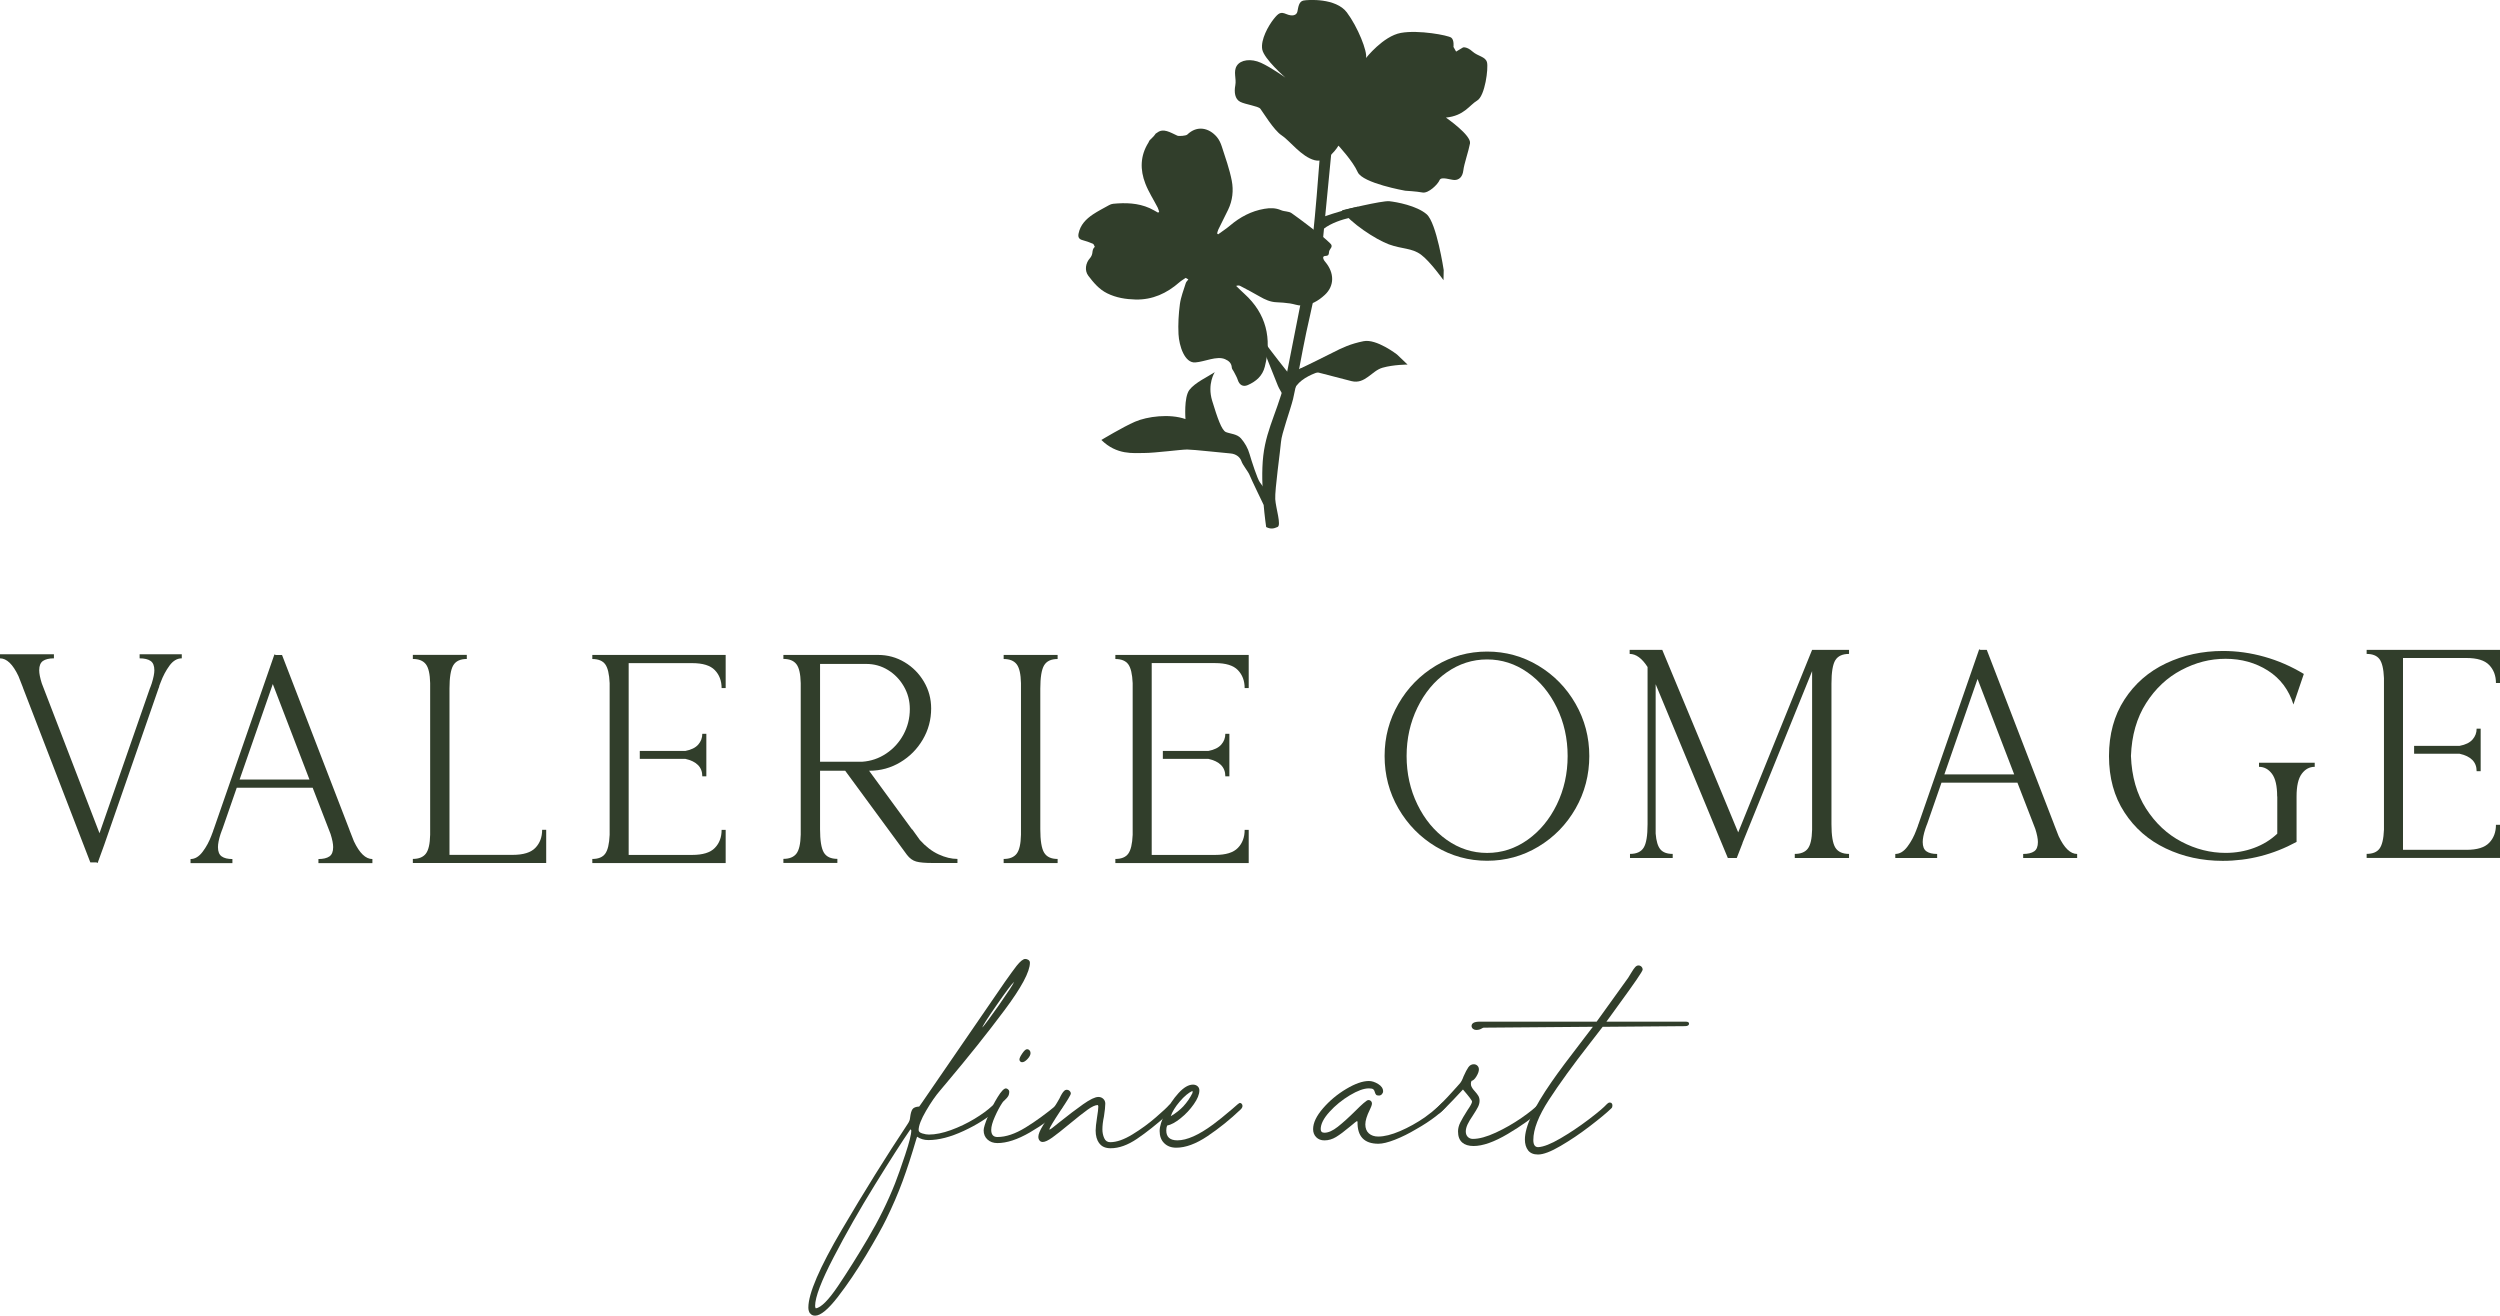 <svg xmlns="http://www.w3.org/2000/svg" fill="none" viewBox="0 0 190 100" height="100" width="190">
<path fill="#313E2B" d="M96.228 40.048C96.228 40.048 95.749 36.878 96.009 34.633C96.269 32.388 97.275 30.98 97.842 28.163C98.41 25.345 99.152 21.382 99.501 19.93C99.85 18.477 100.374 10.948 100.374 10.948H101.246C101.246 10.948 100.548 18.167 100.415 19.533C100.282 20.899 99.584 23.848 99.279 25.255C98.975 26.662 98.493 29.439 98.274 30.318C98.055 31.198 97.401 32.96 97.357 33.578C97.312 34.195 96.878 37.23 96.919 37.937C96.964 38.641 97.398 39.917 97.094 40.051C96.789 40.185 96.57 40.227 96.221 40.051L96.228 40.048Z"></path>
<path fill="#313E2B" d="M96.034 38.366C96.034 38.366 95.07 36.373 94.971 36.111C94.873 35.848 94.448 35.353 94.35 35.055C94.251 34.758 93.956 34.492 93.499 34.46C93.04 34.428 90.683 34.163 90.226 34.163C89.769 34.163 87.771 34.428 86.952 34.428C86.134 34.428 84.878 34.595 83.704 33.437C83.704 33.437 85.347 32.445 86.264 32.049C87.181 31.652 88.884 31.422 90.096 31.85C90.096 31.85 89.966 30.2 90.391 29.637C90.816 29.074 91.831 28.613 92.323 28.284C92.323 28.284 91.733 29.176 92.126 30.462C92.519 31.751 92.846 32.708 93.173 32.839C93.499 32.97 94.023 32.979 94.318 33.322C94.613 33.664 94.841 34.06 94.971 34.521C95.102 34.982 95.571 36.437 95.758 36.667C95.945 36.898 96.348 37.492 96.348 37.492L96.037 38.362L96.034 38.366Z"></path>
<path fill="#313E2B" d="M87.828 10.155C87.828 10.155 87.822 10.171 87.815 10.181C87.745 10.296 87.647 10.392 87.552 10.485C87.507 10.529 87.463 10.571 87.419 10.616C87.409 10.625 87.371 10.667 87.349 10.693C87.336 10.737 87.314 10.785 87.282 10.836C86.651 11.834 86.635 12.903 87.051 13.964C87.295 14.591 87.669 15.167 87.98 15.768C88.034 15.871 88.059 15.989 88.097 16.101C88.069 16.12 88.04 16.143 88.015 16.162C87.796 16.044 87.587 15.912 87.362 15.813C86.477 15.423 85.544 15.397 84.602 15.487C84.494 15.497 84.383 15.538 84.288 15.592C83.875 15.823 83.45 16.037 83.057 16.299C82.537 16.651 82.105 17.086 81.972 17.745C81.918 18.007 81.985 18.174 82.264 18.247C82.537 18.318 82.803 18.414 83.063 18.526C83.133 18.554 83.158 18.682 83.206 18.765C83.041 18.903 83.041 19.06 83.016 19.239C82.997 19.37 82.93 19.517 82.841 19.616C82.505 19.984 82.41 20.556 82.711 20.956C83.108 21.478 83.529 21.986 84.142 22.29C84.83 22.632 85.56 22.744 86.308 22.764C87.593 22.792 88.678 22.293 89.633 21.455C89.779 21.327 89.953 21.231 90.112 21.119C90.178 21.158 90.245 21.196 90.315 21.238C90.248 21.331 90.153 21.41 90.121 21.513C89.956 22.044 89.744 22.572 89.671 23.119C89.573 23.87 89.528 24.638 89.566 25.393C89.614 26.301 90.036 27.609 90.845 27.545C91.571 27.491 92.475 27.027 93.1 27.296C93.382 27.417 93.598 27.593 93.617 27.942C93.623 28.044 93.715 28.137 93.766 28.236C93.871 28.45 94.004 28.658 94.074 28.882C94.191 29.253 94.47 29.426 94.832 29.266C95.46 28.991 95.949 28.572 96.126 27.868C96.669 25.719 96.247 23.845 94.569 22.325C94.356 22.133 94.153 21.929 93.947 21.73C94.074 21.686 94.175 21.686 94.255 21.73C94.756 21.993 95.257 22.255 95.746 22.54C96.145 22.77 96.548 22.955 97.018 22.971C97.36 22.981 97.703 23.016 98.039 23.061C98.334 23.102 98.626 23.227 98.918 23.221C99.612 23.205 100.174 22.885 100.688 22.409C101.43 21.718 101.414 20.742 100.732 19.917C100.688 19.863 100.64 19.808 100.608 19.744C100.532 19.591 100.529 19.456 100.748 19.45C100.923 19.444 100.995 19.38 101.002 19.194C101.002 19.092 101.059 18.973 101.122 18.893C101.256 18.724 101.214 18.599 101.072 18.474C100.891 18.314 100.723 18.135 100.529 17.988C99.746 17.384 98.969 16.77 98.16 16.2C97.947 16.05 97.614 16.085 97.363 15.976C96.942 15.791 96.523 15.797 96.088 15.871C95.098 16.04 94.248 16.494 93.484 17.141C93.198 17.384 92.881 17.585 92.577 17.809C92.551 17.787 92.526 17.761 92.5 17.739C92.532 17.636 92.551 17.531 92.596 17.438C92.84 16.936 93.097 16.44 93.338 15.938C93.677 15.234 93.757 14.47 93.614 13.731C93.443 12.848 93.132 11.991 92.856 11.131C92.773 10.875 92.653 10.613 92.481 10.411C91.888 9.714 90.981 9.503 90.232 10.229C90.137 10.322 89.595 10.363 89.481 10.312C88.929 10.059 88.418 9.72 87.951 10.078C87.907 10.114 87.863 10.139 87.822 10.162L87.828 10.155Z"></path>
<path fill="#313E2B" d="M95.929 26.336C95.929 26.336 96.948 28.901 97.122 29.323C97.297 29.746 97.953 30.692 97.953 30.692L98.042 28.514C98.042 28.514 96.316 26.358 96.142 26.026C95.968 25.693 95.933 26.333 95.933 26.333L95.929 26.336Z"></path>
<path fill="#313E2B" d="M103.812 4.414C103.812 4.414 105.116 2.747 106.464 2.501C107.812 2.255 110.061 2.684 110.296 2.863C110.531 3.042 110.464 3.566 110.464 3.566L110.664 3.921L111.191 3.605C111.191 3.605 111.473 3.525 111.901 3.909C112.33 4.292 112.897 4.292 113.012 4.737C113.126 5.182 112.866 7.286 112.266 7.641C111.667 7.996 111.283 8.799 109.89 8.937C109.89 8.937 111.838 10.283 111.72 10.9C111.606 11.518 111.276 12.429 111.213 12.954C111.149 13.478 110.864 13.67 110.563 13.68C110.261 13.689 109.529 13.382 109.405 13.693C109.281 14.006 108.561 14.716 108.111 14.63C107.66 14.543 106.797 14.495 106.797 14.495C106.797 14.495 103.562 13.926 103.187 13.082C102.813 12.237 101.722 11.07 101.722 11.07C101.722 11.07 100.935 12.439 99.917 12.177C98.899 11.914 98.001 10.667 97.404 10.286C96.808 9.902 95.948 8.463 95.784 8.262C95.619 8.06 94.645 7.942 94.248 7.734C93.852 7.526 93.785 7.008 93.883 6.486C93.982 5.968 93.712 5.447 93.998 4.996C94.283 4.545 95.07 4.427 95.837 4.775C96.605 5.124 97.693 5.901 97.693 5.901C97.693 5.901 96.059 4.481 95.929 3.749C95.799 3.016 96.399 1.957 96.792 1.458C97.186 0.963 97.332 0.889 97.766 1.071C98.198 1.254 98.543 1.187 98.607 0.864C98.67 0.541 98.715 0.112 99.06 0.042C99.406 -0.029 101.531 -0.16 102.359 0.94C103.187 2.041 103.945 3.931 103.815 4.411L103.812 4.414Z"></path>
<path fill="#313E2B" d="M101.991 15.986C101.991 15.986 105.043 15.234 105.586 15.292C106.128 15.349 107.666 15.628 108.425 16.283C109.183 16.942 109.722 20.528 109.722 20.528L109.706 21.295C109.706 21.295 108.694 19.866 107.993 19.351C107.292 18.836 106.566 18.941 105.56 18.573C104.555 18.206 102.572 16.901 101.988 15.983L101.991 15.986Z"></path>
<path fill="#313E2B" d="M100.212 16.603C100.212 16.603 102.036 15.951 103.184 15.708L102.984 16.472C102.984 16.472 100.342 16.859 99.926 18.295L100.209 16.606L100.212 16.603Z"></path>
<path fill="#313E2B" d="M98.737 28.054C98.737 28.054 100.634 27.139 101.322 26.781C101.991 26.435 102.651 26.125 103.635 25.93C104.618 25.735 106.172 26.941 106.172 26.941L106.975 27.708C106.975 27.708 105.912 27.708 105.078 27.945C104.244 28.178 103.752 29.224 102.712 28.965C100.894 28.508 99.809 28.159 98.734 28.054H98.737Z"></path>
<path fill="#313E2B" d="M98.569 28.111C98.569 28.111 100.393 27.459 101.541 27.216L101.341 27.98C101.341 27.98 98.699 28.367 98.283 29.803L98.566 28.114L98.569 28.111Z"></path>
<path fill="#313E2B" d="M12.108 52.141C12.08 52.231 12.064 52.282 12.064 52.295V52.273L7.918 64.216L7.436 65.543V65.588L7.325 65.543H6.865L1.754 52.292L1.732 52.224L1.402 51.383C0.977 50.485 0.511 50.034 -0.003 50.034V49.723H4.098V50.034C3.734 50.034 3.454 50.101 3.264 50.232C3.074 50.366 2.979 50.6 2.979 50.939C2.979 51.188 3.045 51.521 3.175 51.934L7.562 63.326L11.401 52.288L11.423 52.244L11.534 51.934C11.667 51.505 11.731 51.175 11.731 50.939C11.731 50.6 11.636 50.363 11.445 50.232C11.255 50.101 10.976 50.034 10.611 50.034V49.723H13.815V50.034C13.463 50.034 13.152 50.219 12.882 50.587C12.613 50.955 12.387 51.377 12.213 51.847L12.102 52.135L12.108 52.141Z"></path>
<path fill="#313E2B" d="M16.08 63.467L16.191 63.179C16.219 63.09 16.235 63.039 16.235 63.026V63.048L20.381 51.105L20.841 49.778L20.863 49.733L20.952 49.778H21.434L26.545 63.029L26.567 63.096L26.897 63.937C27.322 64.836 27.788 65.287 28.302 65.287V65.597H24.201V65.287C24.565 65.287 24.844 65.22 25.035 65.089C25.225 64.958 25.32 64.721 25.32 64.382C25.32 64.132 25.254 63.8 25.124 63.387L23.763 59.869H17.992L16.895 63.032L16.873 63.077L16.762 63.387C16.628 63.8 16.565 64.132 16.565 64.382C16.565 64.721 16.66 64.958 16.851 65.089C17.041 65.223 17.311 65.287 17.663 65.287V65.597H14.481V65.287C14.817 65.287 15.125 65.102 15.401 64.734C15.68 64.366 15.905 63.944 16.08 63.474V63.467ZM18.208 59.242H23.518L20.733 51.988L18.211 59.242H18.208Z"></path>
<path fill="#313E2B" d="M34.158 64.97H38.964C39.769 64.97 40.344 64.794 40.686 64.439C41.029 64.084 41.203 63.627 41.203 63.067H41.511V65.588H31.376V65.278C31.829 65.278 32.159 65.143 32.362 64.881C32.569 64.615 32.676 64.136 32.692 63.441V51.917C32.676 51.223 32.569 50.744 32.362 50.478C32.156 50.213 31.829 50.082 31.376 50.082V49.771H35.477V50.082C34.979 50.082 34.637 50.245 34.447 50.568C34.256 50.891 34.161 51.483 34.161 52.337V64.967L34.158 64.97Z"></path>
<path fill="#313E2B" d="M59.538 49.775H66.733C67.462 49.775 68.138 49.96 68.75 50.328C69.366 50.696 69.854 51.191 70.219 51.809C70.584 52.429 70.768 53.107 70.768 53.843C70.768 54.697 70.555 55.487 70.13 56.21C69.705 56.933 69.134 57.508 68.42 57.934C67.704 58.362 66.92 58.577 66.073 58.577H66.051L69.318 63.045V63.023L69.34 63.045L69.911 63.841C70.365 64.344 70.841 64.708 71.339 64.935C71.837 65.165 72.313 65.278 72.766 65.278V65.588H70.901C70.317 65.588 69.892 65.553 69.629 65.476C69.366 65.402 69.131 65.233 68.928 64.967L64.233 58.574H62.324V63.019C62.324 63.873 62.419 64.465 62.609 64.788C62.799 65.111 63.142 65.274 63.64 65.274V65.585H59.538V65.274C59.992 65.274 60.322 65.14 60.525 64.878C60.731 64.612 60.839 64.132 60.855 63.438V51.914C60.839 51.22 60.731 50.74 60.525 50.475C60.319 50.209 59.992 50.078 59.538 50.078V49.768V49.775ZM62.324 57.892H65.527C66.184 57.847 66.793 57.643 67.348 57.272C67.903 56.904 68.341 56.421 68.665 55.823C68.985 55.225 69.147 54.582 69.147 53.888C69.147 53.267 68.998 52.698 68.696 52.173C68.395 51.649 67.995 51.233 67.491 50.923C66.987 50.612 66.435 50.459 65.835 50.459H62.324V57.892Z"></path>
<path fill="#313E2B" d="M79.063 63.026C79.063 63.88 79.158 64.472 79.349 64.794C79.539 65.118 79.881 65.281 80.379 65.281V65.591H76.278V65.281C76.731 65.281 77.061 65.146 77.264 64.884C77.471 64.619 77.578 64.139 77.594 63.445V51.921C77.578 51.227 77.471 50.747 77.264 50.481C77.058 50.216 76.731 50.085 76.278 50.085V49.775H80.379V50.085C79.881 50.085 79.539 50.248 79.349 50.571C79.158 50.894 79.063 51.486 79.063 52.34V63.023V63.026Z"></path>
<path fill="#313E2B" d="M113.021 49.519C114.426 49.519 115.724 49.877 116.913 50.59C118.106 51.307 119.048 52.273 119.743 53.488C120.438 54.703 120.787 56.028 120.787 57.457C120.787 58.887 120.438 60.233 119.743 61.449C119.048 62.664 118.106 63.63 116.913 64.347C115.721 65.063 114.423 65.418 113.021 65.418C111.619 65.418 110.318 65.06 109.126 64.347C107.933 63.63 106.988 62.664 106.283 61.449C105.579 60.233 105.23 58.903 105.23 57.457C105.23 56.011 105.582 54.703 106.283 53.488C106.984 52.273 107.933 51.307 109.126 50.59C110.318 49.874 111.616 49.519 113.021 49.519ZM113.021 50.117C111.911 50.117 110.886 50.446 109.95 51.102C109.015 51.758 108.272 52.65 107.724 53.779C107.175 54.908 106.902 56.136 106.902 57.46C106.902 58.785 107.175 60.016 107.724 61.142C108.272 62.271 109.015 63.166 109.95 63.829C110.886 64.491 111.911 64.823 113.021 64.823C114.131 64.823 115.156 64.491 116.092 63.829C117.028 63.166 117.77 62.268 118.319 61.142C118.867 60.013 119.14 58.785 119.14 57.46C119.14 56.136 118.867 54.905 118.319 53.779C117.77 52.65 117.028 51.758 116.092 51.102C115.156 50.446 114.131 50.117 113.021 50.117Z"></path>
<path fill="#313E2B" d="M132.105 63.256L137.72 49.388H140.527V49.698C140.029 49.698 139.683 49.858 139.486 50.174C139.29 50.491 139.191 51.086 139.191 51.956V62.639C139.191 63.509 139.29 64.104 139.486 64.42C139.683 64.737 140.032 64.897 140.527 64.897V65.207H136.403V64.897C136.857 64.897 137.187 64.763 137.39 64.5C137.596 64.235 137.704 63.755 137.72 63.061V51.006L132.432 64.056V64.078L131.994 65.207H131.315L125.83 52.001V63.349C125.875 63.925 125.995 64.324 126.192 64.555C126.389 64.785 126.699 64.897 127.125 64.897V65.207H123.879V64.897C124.377 64.897 124.723 64.74 124.92 64.42C125.117 64.104 125.215 63.509 125.215 62.639V50.693C124.79 50.03 124.336 49.698 123.854 49.698V49.388H126.331L132.102 63.256H132.105Z"></path>
<path fill="#313E2B" d="M145.641 63.08L145.752 62.792C145.78 62.703 145.796 62.651 145.796 62.639V62.661L149.942 50.718L150.402 49.391L150.424 49.346L150.513 49.391H150.995L156.105 62.642L156.128 62.709L156.458 63.55C156.883 64.449 157.349 64.9 157.863 64.9V65.21H153.761V64.9C154.126 64.9 154.405 64.833 154.596 64.702C154.786 64.571 154.881 64.334 154.881 63.995C154.881 63.745 154.814 63.413 154.684 63L153.324 59.482H147.553L146.456 62.645L146.434 62.69L146.323 63C146.189 63.413 146.126 63.745 146.126 63.995C146.126 64.334 146.221 64.571 146.411 64.702C146.602 64.836 146.871 64.9 147.223 64.9V65.21H144.042V64.9C144.378 64.9 144.686 64.715 144.962 64.347C145.241 63.979 145.466 63.557 145.641 63.087V63.08ZM147.769 58.855H153.079L150.294 51.601L147.772 58.855H147.769Z"></path>
<path fill="#313E2B" d="M173.064 60.534C173.064 59.738 172.934 59.162 172.671 58.81C172.407 58.458 172.077 58.279 171.684 58.279V57.969H175.919V58.279C175.522 58.279 175.196 58.455 174.932 58.81C174.669 59.165 174.539 59.738 174.539 60.534V63.985C172.769 64.945 170.897 65.425 168.924 65.425C167.36 65.425 165.92 65.111 164.604 64.484C163.287 63.857 162.237 62.943 161.457 61.74C160.673 60.537 160.283 59.111 160.283 57.46C160.283 55.81 160.673 54.377 161.457 53.168C162.24 51.959 163.294 51.041 164.616 50.414C165.939 49.787 167.383 49.474 168.95 49.474C170.003 49.474 171.053 49.621 172.096 49.915C173.143 50.209 174.139 50.645 175.091 51.22L174.301 53.542C173.949 52.423 173.302 51.562 172.36 50.964C171.417 50.366 170.345 50.069 169.146 50.069C167.947 50.069 166.872 50.353 165.79 50.92C164.708 51.489 163.811 52.327 163.103 53.44C162.393 54.553 162.009 55.893 161.952 57.454C162.009 59.018 162.393 60.352 163.103 61.459C163.814 62.565 164.708 63.403 165.79 63.969C166.872 64.539 167.992 64.82 169.146 64.82C169.908 64.82 170.628 64.695 171.306 64.443C171.985 64.193 172.575 63.832 173.073 63.358V60.528L173.064 60.534Z"></path>
<path fill="#313E2B" d="M52.081 57.672C52.943 57.863 53.375 58.305 53.375 58.999H53.682V55.768H53.375C53.375 56.079 53.273 56.351 53.067 56.587C52.861 56.824 52.534 56.987 52.081 57.073H48.623V57.672H52.081Z"></path>
<path fill="#313E2B" d="M54.843 52.295H55.151V49.775H45.016V50.085C45.47 50.085 45.797 50.219 45.993 50.481C46.19 50.747 46.304 51.227 46.333 51.921V63.445C46.304 64.139 46.19 64.619 45.993 64.884C45.797 65.15 45.47 65.281 45.016 65.281V65.591H55.151V63.071H54.843C54.843 63.63 54.672 64.088 54.326 64.443C53.984 64.798 53.41 64.974 52.604 64.974H47.779V50.398H52.604C53.41 50.398 53.984 50.574 54.326 50.929C54.669 51.284 54.843 51.742 54.843 52.301V52.295Z"></path>
<path fill="#313E2B" d="M91.831 57.672C92.694 57.863 93.125 58.305 93.125 58.999H93.433V55.768H93.125C93.125 56.079 93.024 56.351 92.817 56.587C92.611 56.824 92.285 56.987 91.831 57.073H88.376V57.672H91.831Z"></path>
<path fill="#313E2B" d="M94.594 52.295H94.902V49.775H84.767V50.085C85.22 50.085 85.547 50.219 85.744 50.481C85.94 50.747 86.055 51.227 86.083 51.921V63.445C86.055 64.139 85.94 64.619 85.744 64.884C85.547 65.15 85.22 65.281 84.767 65.281V65.591H94.902V63.071H94.594C94.594 63.63 94.423 64.088 94.077 64.443C93.734 64.798 93.16 64.974 92.354 64.974H87.53V57.675V57.077V50.395H92.354C93.16 50.395 93.734 50.571 94.077 50.926C94.419 51.281 94.594 51.738 94.594 52.298V52.295Z"></path>
<path fill="#313E2B" d="M186.929 57.285C187.792 57.476 188.224 57.918 188.224 58.612H188.531V55.381H188.224C188.224 55.692 188.122 55.964 187.916 56.2C187.71 56.437 187.383 56.6 186.929 56.686H183.472V57.285H186.929Z"></path>
<path fill="#313E2B" d="M189.692 51.908H190V49.388H179.865V49.698C180.319 49.698 180.645 49.832 180.842 50.094C181.039 50.36 181.153 50.84 181.181 51.534V63.058C181.153 63.752 181.039 64.232 180.842 64.497C180.645 64.763 180.319 64.894 179.865 64.894V65.204H190V62.684H189.692C189.692 63.243 189.521 63.701 189.175 64.056C188.833 64.411 188.259 64.587 187.453 64.587H182.628V57.288V56.69V50.008H187.453C188.259 50.008 188.833 50.184 189.175 50.539C189.518 50.894 189.692 51.351 189.692 51.911V51.908Z"></path>
<path fill="#313E2B" d="M61.562 99.821C61.477 99.703 61.435 99.552 61.435 99.37C61.435 98.314 62.285 96.338 63.986 93.446C65.686 90.552 67.358 87.868 69.001 85.393C69.102 85.246 69.159 85.092 69.169 84.932C69.204 84.638 69.261 84.427 69.347 84.302C69.432 84.177 69.604 84.11 69.861 84.097L70.064 83.809C71.459 81.766 73.566 78.701 76.379 74.617C76.763 74.073 77.055 73.67 77.258 73.408C77.54 73.056 77.759 72.88 77.918 72.88C78.007 72.88 78.089 72.906 78.162 72.957C78.235 73.008 78.273 73.079 78.273 73.168C78.273 73.849 77.629 75.052 76.341 76.776C75.053 78.503 73.582 80.345 71.926 82.309L71.453 82.872C71.117 83.259 70.758 83.774 70.381 84.42C70.003 85.066 69.816 85.556 69.816 85.885C69.816 86 69.908 86.084 70.095 86.141C70.282 86.199 70.447 86.227 70.593 86.227C71.088 86.227 71.65 86.112 72.275 85.885C72.9 85.658 73.493 85.373 74.057 85.034C74.619 84.695 75.069 84.366 75.409 84.046C75.567 83.912 75.678 83.841 75.745 83.841C75.789 83.841 75.846 83.876 75.913 83.944C75.923 83.957 75.929 83.979 75.929 84.011C75.929 84.068 75.91 84.132 75.869 84.206C75.831 84.279 75.793 84.328 75.758 84.35C75.082 84.951 74.245 85.485 73.242 85.949C72.24 86.416 71.345 86.646 70.558 86.646C70.232 86.646 69.946 86.56 69.699 86.391L69.632 86.595C69.283 87.788 68.938 88.847 68.595 89.778C68.252 90.709 67.837 91.668 67.355 92.656C67.04 93.302 66.53 94.214 65.826 95.388C65.121 96.562 64.404 97.624 63.672 98.57C62.939 99.517 62.365 99.99 61.949 99.99C61.781 99.99 61.654 99.93 61.569 99.811L61.562 99.821ZM61.994 99.437C62.4 99.379 62.964 98.813 63.691 97.736C64.417 96.658 65.169 95.458 65.946 94.144C66.78 92.736 67.472 91.335 68.024 89.938C68.236 89.394 68.496 88.661 68.801 87.74C69.106 86.822 69.258 86.215 69.258 85.917C69.258 85.882 69.236 85.856 69.191 85.831C68.573 86.726 67.678 88.124 66.508 90.018C65.337 91.914 64.284 93.76 63.351 95.561C62.416 97.358 61.949 98.59 61.949 99.245C61.949 99.325 61.965 99.386 62 99.434L61.994 99.437ZM75.967 76.319C76.636 75.365 77.004 74.799 77.074 74.617C76.893 74.777 76.449 75.365 75.742 76.389C75.031 77.409 74.673 77.979 74.66 78.091C74.863 77.863 75.298 77.272 75.97 76.319H75.967Z"></path>
<path fill="#313E2B" d="M75.053 86.608C74.857 86.432 74.758 86.195 74.758 85.901C74.758 85.719 74.87 85.361 75.088 84.83C75.307 84.296 75.552 83.813 75.824 83.374C76.094 82.936 76.303 82.719 76.449 82.719C76.506 82.719 76.56 82.744 76.617 82.795C76.674 82.847 76.703 82.901 76.703 82.959C76.703 83.106 76.674 83.224 76.617 83.317C76.56 83.406 76.481 83.499 76.379 83.589C76.278 83.678 76.211 83.752 76.176 83.809C75.986 84.094 75.796 84.446 75.612 84.865C75.425 85.284 75.333 85.62 75.333 85.869C75.333 86.234 75.491 86.413 75.805 86.413C76.446 86.413 77.157 86.173 77.934 85.696C78.711 85.22 79.491 84.65 80.281 83.995C80.37 83.905 80.462 83.857 80.551 83.857C80.608 83.857 80.652 83.87 80.687 83.892C80.732 83.928 80.754 83.972 80.754 84.03C80.754 84.145 80.703 84.241 80.602 84.318C79.983 84.942 79.206 85.524 78.27 86.064C77.334 86.605 76.513 86.874 75.805 86.874C75.501 86.874 75.25 86.787 75.053 86.608ZM77.696 80.054C77.842 79.843 77.959 79.741 78.051 79.741C78.13 79.741 78.194 79.77 78.245 79.827C78.295 79.885 78.321 79.952 78.321 80.032C78.321 80.166 78.245 80.32 78.092 80.483C77.94 80.646 77.804 80.729 77.68 80.729C77.623 80.729 77.575 80.71 77.537 80.668C77.499 80.63 77.477 80.582 77.477 80.525C77.477 80.422 77.55 80.266 77.696 80.058V80.054Z"></path>
<path fill="#313E2B" d="M83.539 86.889C83.358 86.64 83.269 86.317 83.269 85.92C83.269 85.706 83.304 85.383 83.371 84.951C83.437 84.542 83.472 84.26 83.472 84.1C83.472 84.065 83.46 84.027 83.437 83.982C83.247 83.982 82.984 84.1 82.654 84.34C82.321 84.577 81.87 84.935 81.293 85.412C80.719 85.888 80.278 86.237 79.967 86.458C79.656 86.678 79.418 86.79 79.25 86.79C79.149 86.79 79.066 86.755 79.006 86.678C78.946 86.605 78.914 86.512 78.914 86.397C78.914 86.205 79.031 85.914 79.269 85.53L80.332 83.809L80.519 83.486C80.643 83.215 80.76 83.022 80.874 82.907C80.931 82.85 80.998 82.821 81.077 82.821C81.157 82.821 81.227 82.85 81.29 82.907C81.35 82.965 81.382 83.032 81.382 83.112C81.382 83.205 81.119 83.64 80.589 84.424C80.05 85.242 79.767 85.713 79.745 85.837H79.796C79.831 85.837 80.056 85.668 80.472 85.325C81.182 84.759 81.797 84.289 82.321 83.921C82.844 83.553 83.228 83.368 83.479 83.368C83.625 83.368 83.748 83.416 83.85 83.512C83.951 83.608 84.002 83.729 84.002 83.876C84.002 84.091 83.967 84.417 83.901 84.846C83.821 85.22 83.783 85.549 83.783 85.834C83.783 86.071 83.828 86.295 83.92 86.499C84.008 86.704 84.161 86.806 84.376 86.806C84.862 86.806 85.426 86.608 86.073 86.211C86.721 85.815 87.311 85.383 87.847 84.916C88.383 84.452 88.71 84.145 88.833 83.998C88.935 83.896 89.03 83.845 89.122 83.845C89.166 83.845 89.211 83.867 89.258 83.912C89.281 83.957 89.293 83.998 89.293 84.03C89.293 84.097 89.268 84.171 89.217 84.251C89.166 84.331 89.112 84.391 89.055 84.439L88.735 84.711C87.891 85.46 87.117 86.074 86.413 86.55C85.709 87.027 85.043 87.267 84.411 87.267C84.018 87.267 83.729 87.142 83.552 86.893L83.539 86.889Z"></path>
<path fill="#313E2B" d="M88.478 86.883C88.246 86.65 88.132 86.343 88.132 85.956C88.132 85.613 88.272 85.159 88.554 84.583C88.837 84.011 89.173 83.509 89.566 83.077C89.96 82.645 90.328 82.431 90.664 82.431C90.8 82.431 90.914 82.469 91.01 82.549C91.105 82.629 91.152 82.738 91.152 82.872C91.152 83.166 91.013 83.518 90.73 83.918C90.448 84.321 90.115 84.679 89.725 84.99C89.338 85.303 88.995 85.485 88.703 85.543C88.659 85.645 88.637 85.77 88.637 85.917C88.637 86.416 88.919 86.666 89.481 86.666C90.201 86.666 91.108 86.263 92.199 85.457C92.57 85.185 93.055 84.791 93.652 84.283C93.988 83.976 94.182 83.822 94.226 83.822C94.283 83.822 94.331 83.845 94.369 83.889C94.407 83.934 94.429 83.985 94.429 84.043C94.429 84.136 94.385 84.225 94.293 84.315C93.484 85.086 92.64 85.764 91.768 86.349C90.895 86.934 90.105 87.225 89.395 87.225C89.011 87.225 88.707 87.11 88.475 86.877L88.478 86.883ZM89.947 84.065C90.21 83.781 90.439 83.448 90.632 83.061V82.907C90.328 83.045 90.004 83.314 89.661 83.717C89.319 84.12 89.09 84.491 88.976 84.833C89.36 84.606 89.683 84.35 89.947 84.069V84.065Z"></path>
<path fill="#313E2B" d="M103.175 85.239L103.124 85.204C103.022 85.271 102.927 85.345 102.838 85.425C102.75 85.505 102.658 85.578 102.569 85.645C102.163 85.987 101.82 86.24 101.538 86.413C101.256 86.582 100.964 86.669 100.659 86.669C100.399 86.669 100.193 86.589 100.034 86.429C99.876 86.269 99.796 86.064 99.796 85.815C99.796 85.338 100.047 84.811 100.548 84.232C101.049 83.653 101.636 83.163 102.312 82.76C102.988 82.357 103.562 82.156 104.034 82.156C104.26 82.156 104.498 82.233 104.745 82.386C104.992 82.54 105.116 82.725 105.116 82.939C105.116 83.019 105.084 83.093 105.024 83.16C104.961 83.227 104.888 83.262 104.796 83.262C104.694 83.262 104.624 83.243 104.586 83.202C104.548 83.163 104.517 83.103 104.494 83.023C104.472 82.92 104.431 82.843 104.377 82.792C104.32 82.741 104.209 82.716 104.038 82.716C103.654 82.716 103.172 82.891 102.585 83.243C101.998 83.595 101.484 84.014 101.04 84.503C100.596 84.993 100.374 85.428 100.374 85.815C100.374 85.997 100.469 86.087 100.659 86.087C100.951 86.087 101.29 85.936 101.671 85.636C102.055 85.335 102.515 84.919 103.054 84.385C103.257 84.18 103.448 83.998 103.628 83.841C103.809 83.681 103.933 83.602 104 83.602C104.079 83.602 104.142 83.627 104.193 83.678C104.244 83.729 104.269 83.793 104.269 83.873C104.269 83.931 104.247 84.011 104.203 84.12C104.158 84.228 104.123 84.305 104.101 84.35C103.876 84.804 103.765 85.172 103.765 85.457C103.765 85.741 103.854 85.978 104.034 86.138C104.215 86.298 104.45 86.378 104.745 86.378C105.205 86.378 105.76 86.24 106.407 85.962C107.054 85.684 107.682 85.335 108.288 84.916C108.682 84.631 109.005 84.372 109.259 84.132C109.513 83.892 109.649 83.774 109.671 83.774C109.738 83.774 109.808 83.806 109.874 83.867C109.941 83.931 109.963 83.982 109.941 84.03C109.827 84.235 109.554 84.503 109.123 84.839C108.688 85.175 108.19 85.501 107.628 85.818C107.077 86.147 106.54 86.413 106.017 86.618C105.494 86.822 105.075 86.925 104.758 86.925C103.676 86.925 103.146 86.362 103.172 85.239H103.175Z"></path>
<path fill="#313E2B" d="M111.121 86.822C110.912 86.64 110.81 86.362 110.81 85.987C110.81 85.76 110.87 85.53 110.988 85.297C111.105 85.063 111.283 84.759 111.521 84.385C111.759 84.043 111.876 83.822 111.876 83.72C111.876 83.64 111.644 83.333 111.184 82.802C110.103 83.969 109.497 84.577 109.36 84.625H109.345C109.288 84.625 109.227 84.59 109.157 84.523C109.135 84.5 109.123 84.462 109.123 84.404C109.123 84.337 109.135 84.292 109.157 84.27L109.544 83.861C109.858 83.544 110.169 83.215 110.474 82.872C110.461 82.885 110.62 82.709 110.947 82.344C111.048 82.229 111.143 82.05 111.232 81.801C111.368 81.494 111.489 81.263 111.594 81.113C111.702 80.96 111.838 80.883 112.006 80.883C112.117 80.883 112.212 80.921 112.285 80.995C112.358 81.068 112.396 81.161 112.396 81.276C112.396 81.423 112.333 81.599 112.209 81.804C112.085 82.009 111.962 82.121 111.838 82.146C111.803 82.213 111.787 82.287 111.787 82.367C111.787 82.46 111.806 82.54 111.847 82.613C111.886 82.687 111.933 82.754 111.984 82.818C112.035 82.882 112.069 82.923 112.095 82.946C112.206 83.07 112.295 83.186 112.355 83.288C112.415 83.39 112.447 83.515 112.447 83.662C112.447 83.809 112.409 83.963 112.33 84.123C112.25 84.283 112.12 84.497 111.943 84.769C111.762 85.031 111.629 85.258 111.537 85.45C111.448 85.642 111.4 85.824 111.4 85.994C111.4 86.163 111.451 86.301 111.552 86.403C111.654 86.506 111.784 86.557 111.939 86.557C112.412 86.557 112.993 86.397 113.678 86.08C114.363 85.764 115.013 85.389 115.629 84.964C116.241 84.539 116.663 84.2 116.888 83.95C116.945 83.892 116.999 83.864 117.056 83.864C117.123 83.864 117.186 83.892 117.243 83.95C117.253 83.972 117.259 84.011 117.259 84.069C117.259 84.184 117.231 84.267 117.174 84.324C116.488 84.948 115.625 85.569 114.591 86.179C113.554 86.793 112.688 87.097 111.99 87.097C111.619 87.097 111.33 87.008 111.121 86.826V86.822Z"></path>
<path fill="#313E2B" d="M116.136 87.427C115.974 87.216 115.892 86.941 115.892 86.602C115.892 85.626 116.568 84.168 117.919 82.226C118.404 81.522 119.235 80.403 120.419 78.871L121.059 78.036L112.751 78.103C112.729 78.103 112.666 78.132 112.564 78.19C112.463 78.247 112.339 78.276 112.193 78.276C112.104 78.276 112.025 78.25 111.955 78.199C111.889 78.148 111.847 78.078 111.838 77.985C111.838 77.758 112.047 77.646 112.463 77.646H121.345L123.743 74.31C123.778 74.265 123.851 74.147 123.962 73.952C124.098 73.725 124.203 73.571 124.282 73.491C124.362 73.411 124.441 73.373 124.52 73.373C124.609 73.373 124.685 73.405 124.749 73.466C124.809 73.529 124.841 73.603 124.841 73.696C124.841 73.811 124.228 74.707 123.001 76.386L122.189 77.508L122.087 77.646H128.114C128.282 77.646 128.368 77.697 128.368 77.799C128.368 77.924 128.26 77.988 128.048 77.988L121.802 78.039L120.84 79.284C119.546 80.94 118.506 82.376 117.716 83.592C116.929 84.807 116.533 85.821 116.533 86.64C116.533 87.005 116.656 87.184 116.904 87.184C117.31 87.161 117.871 86.941 118.591 86.519C119.312 86.1 120.022 85.623 120.72 85.095C121.418 84.567 121.89 84.168 122.138 83.896C122.205 83.829 122.274 83.793 122.341 83.793C122.42 83.793 122.471 83.816 122.493 83.861C122.528 83.896 122.544 83.947 122.544 84.014C122.544 84.107 122.522 84.174 122.477 84.219C122.128 84.561 121.583 85.012 120.84 85.581C120.098 86.151 119.356 86.653 118.61 87.088C117.868 87.526 117.294 87.743 116.888 87.743C116.549 87.743 116.301 87.638 116.136 87.43V87.427Z"></path>
</svg>
